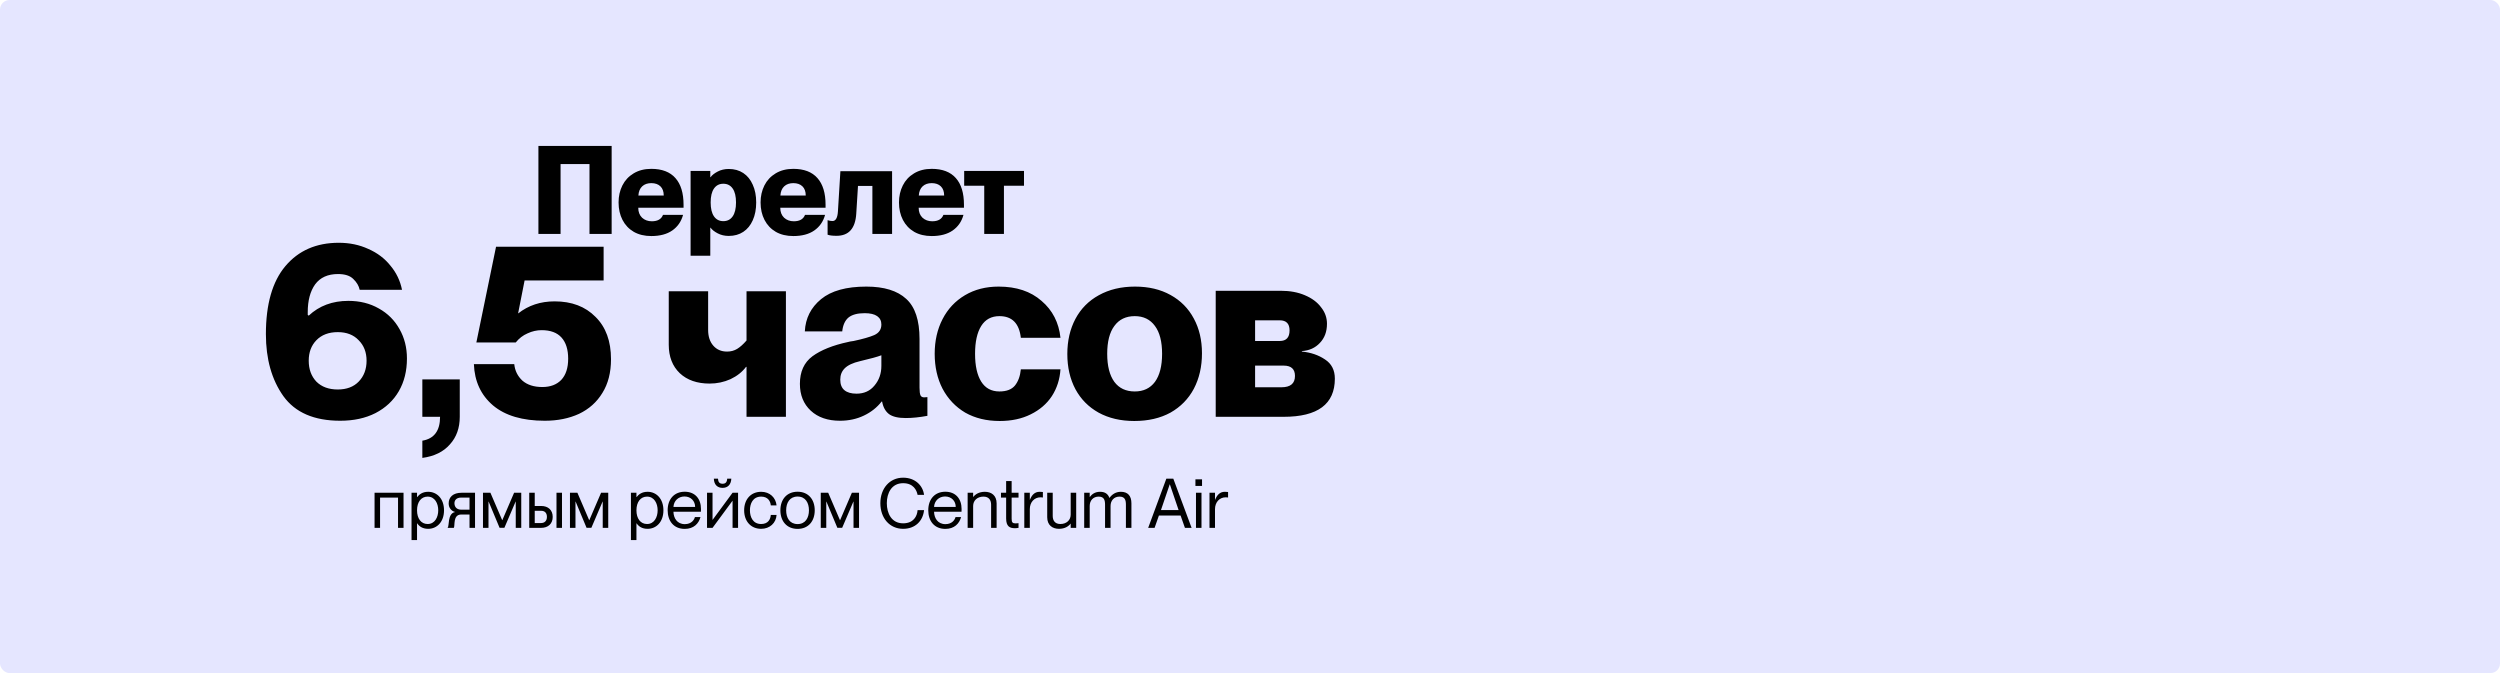 <?xml version="1.0" encoding="UTF-8"?> <svg xmlns="http://www.w3.org/2000/svg" viewBox="0 0 1011.756 272.396" fill="none"><rect width="1011.756" height="272.397" rx="3.89" fill="#E5E6FF"></rect><path d="M217.898 59.069H247.535V94.683H238.569V66.391H226.864V94.683H217.898V59.069ZM263.584 95.53C260.862 95.53 258.505 94.966 256.511 93.837C254.519 92.674 252.991 91.064 251.929 89.005C250.867 86.946 250.335 84.589 250.335 81.932C250.335 79.408 250.849 77.117 251.879 75.058C252.909 73 254.419 71.373 256.413 70.177C258.438 68.948 260.83 68.334 263.584 68.334C267.9 68.334 271.155 69.579 273.347 72.07C275.539 74.527 276.636 78.13 276.636 82.879V84.074H258.305C258.305 85.768 258.82 87.112 259.85 88.108C260.912 89.072 262.224 89.553 263.784 89.553C266.141 89.553 267.653 88.69 268.315 86.963H276.436C275.706 89.653 274.244 91.761 272.052 93.289C269.895 94.783 267.071 95.53 263.584 95.53ZM268.615 79.143C268.615 77.516 268.168 76.27 267.271 75.407C266.373 74.544 265.146 74.112 263.584 74.112C262.057 74.112 260.83 74.544 259.9 75.407C258.97 76.27 258.455 77.516 258.355 79.143H268.615ZM294.926 95.48C293.267 95.48 291.772 95.132 290.445 94.434C289.115 93.737 288.153 92.973 287.556 92.143H287.456V103.5H279.485V69.181H287.456V71.721H287.556C288.153 70.891 289.115 70.127 290.445 69.43C291.772 68.733 293.267 68.384 294.926 68.384C297.186 68.384 299.143 68.932 300.805 70.028C302.465 71.123 303.744 72.701 304.639 74.759C305.569 76.785 306.034 79.176 306.034 81.932C306.034 84.688 305.569 87.096 304.639 89.154C303.744 91.18 302.465 92.741 300.805 93.837C299.143 94.932 297.186 95.48 294.926 95.48ZM287.606 81.932C287.606 84.389 288.053 86.265 288.95 87.561C289.845 88.856 291.107 89.503 292.734 89.503C294.361 89.503 295.624 88.856 296.521 87.561C297.418 86.265 297.866 84.389 297.866 81.932C297.866 79.475 297.418 77.599 296.521 76.304C295.624 75.009 294.361 74.361 292.734 74.361C291.107 74.361 289.845 75.009 288.95 76.304C288.053 77.599 287.606 79.475 287.606 81.932ZM321.055 95.53C318.333 95.53 315.976 94.966 313.984 93.837C311.99 92.674 310.463 91.064 309.4 89.005C308.338 86.946 307.806 84.589 307.806 81.932C307.806 79.408 308.321 77.117 309.35 75.058C310.38 73 311.892 71.373 313.884 70.177C315.909 68.948 318.301 68.334 321.055 68.334C325.374 68.334 328.628 69.579 330.818 72.07C333.01 74.527 334.107 78.13 334.107 82.879V84.074H315.776C315.776 85.768 316.291 87.112 317.321 88.108C318.383 89.072 319.695 89.553 321.255 89.553C323.612 89.553 325.124 88.69 325.789 86.963H333.907C333.177 89.653 331.715 91.761 329.523 93.289C327.366 94.783 324.542 95.53 321.055 95.53ZM326.086 79.143C326.086 77.516 325.639 76.27 324.742 75.407C323.844 74.544 322.617 74.112 321.055 74.112C319.528 74.112 318.301 74.544 317.371 75.407C316.441 76.27 315.926 77.516 315.826 79.143H326.086ZM338.563 95.43C336.904 95.43 335.691 95.281 334.927 94.982V89.105C335.624 89.337 336.289 89.453 336.919 89.453C338.213 89.453 338.946 88.158 339.111 85.568L340.108 69.281H361.028V94.683H353.057V75.258H347.229L346.531 86.465C346.166 92.442 343.51 95.43 338.563 95.43ZM377.069 95.53C374.345 95.53 371.988 94.966 369.996 93.837C368.004 92.674 366.477 91.064 365.412 89.005C364.35 86.946 363.82 84.589 363.82 81.932C363.82 79.408 364.335 77.117 365.364 75.058C366.392 73 367.904 71.373 369.896 70.177C371.92 68.948 374.312 68.334 377.069 68.334C381.385 68.334 384.64 69.579 386.832 72.07C389.024 74.527 390.118 78.13 390.118 82.879V84.074H371.788C371.788 85.768 372.303 87.112 373.332 88.108C374.395 89.072 375.707 89.553 377.266 89.553C379.626 89.553 381.136 88.69 381.8 86.963H389.918C389.189 89.653 387.726 91.761 385.537 93.289C383.377 94.783 380.556 95.53 377.069 95.53ZM382.1 79.143C382.1 77.516 381.65 76.27 380.753 75.407C379.858 74.544 378.629 74.112 377.069 74.112C375.542 74.112 374.312 74.544 373.382 75.407C372.453 76.27 371.938 77.516 371.838 79.143H382.1ZM398.324 75.158H390.206V69.181H414.413V75.158H406.294V94.683H398.324V75.158ZM137.693 170.277C127.133 170.277 119.462 166.957 114.681 160.315C109.965 153.674 107.608 145.306 107.608 135.211C107.608 123.124 110.231 113.959 115.478 107.717C120.791 101.407 127.996 98.253 137.095 98.253C141.478 98.253 145.463 99.083 149.049 100.743C152.702 102.337 155.691 104.595 158.015 107.517C160.406 110.373 161.967 113.627 162.697 117.28H145.563C145.23 115.686 144.367 114.225 142.973 112.897C141.644 111.568 139.586 110.904 136.796 110.904C132.678 110.904 129.59 112.299 127.531 115.088C125.539 117.878 124.543 121.63 124.543 126.345V127.441L124.942 127.74C129.192 123.755 134.538 121.763 140.98 121.763C145.629 121.763 149.747 122.792 153.333 124.851C156.919 126.843 159.708 129.633 161.701 133.219C163.693 136.739 164.69 140.69 164.69 145.074C164.69 150.121 163.594 154.537 161.402 158.323C159.21 162.108 156.056 165.064 151.938 167.189C147.887 169.248 143.138 170.277 137.693 170.277ZM124.942 145.97C124.942 149.424 125.971 152.246 128.03 154.438C130.155 156.563 133.044 157.626 136.697 157.626C140.283 157.626 143.105 156.563 145.164 154.438C147.289 152.246 148.352 149.424 148.352 145.97C148.352 142.583 147.289 139.827 145.164 137.702C143.105 135.51 140.283 134.414 136.697 134.414C133.044 134.414 130.155 135.51 128.03 137.702C125.971 139.827 124.942 142.583 124.942 145.97ZM170.924 178.346C175.705 177.549 178.096 174.328 178.096 168.683H170.924V153.541H186.066V168.683C186.066 173.199 184.737 176.919 182.081 179.841C179.491 182.829 175.772 184.656 170.924 185.32V178.346ZM220.476 170.277C211.444 170.277 204.471 168.218 199.556 164.101C194.642 159.917 192.051 154.338 191.786 147.365H208.123C208.389 150.021 209.485 152.246 211.411 154.039C213.403 155.766 216.093 156.629 219.48 156.629C222.734 156.629 225.291 155.666 227.151 153.74C229.01 151.748 229.94 148.892 229.94 145.173C229.94 141.454 229.043 138.598 227.25 136.606C225.457 134.614 222.767 133.618 219.181 133.618C217.255 133.618 215.362 134.049 213.503 134.912C211.643 135.71 210.049 136.938 208.721 138.598H192.782L200.752 99.847H244.285V113.494H212.307L209.717 126.644V126.843C213.835 123.589 218.749 121.962 224.461 121.962C231.368 121.962 236.88 124.054 240.998 128.238C245.182 132.356 247.274 138.067 247.274 145.372C247.274 150.752 246.111 155.301 243.787 159.02C241.529 162.739 238.374 165.562 234.323 167.488C230.272 169.347 225.656 170.277 220.476 170.277ZM302.122 148.461H301.925C300.398 150.519 298.306 152.18 295.649 153.442C292.992 154.637 290.17 155.235 287.181 155.235C282.132 155.235 278.115 153.84 275.126 151.051C272.137 148.195 270.645 144.343 270.645 139.495V117.878H286.583V133.518C286.583 136.174 287.281 138.3 288.675 139.893C290.07 141.487 291.93 142.284 294.254 142.284C295.781 142.284 297.143 141.919 298.338 141.188C299.533 140.458 300.795 139.329 302.122 137.801V117.878H318.063V168.683H302.122V148.461ZM339.958 170.277C334.979 170.277 331.028 168.916 328.103 166.193C325.182 163.47 323.722 159.85 323.722 155.335C323.722 150.42 325.414 146.701 328.801 144.177C332.255 141.653 337.071 139.728 343.247 138.399C343.645 138.266 344.374 138.133 345.439 138.001C349.158 137.204 351.948 136.407 353.807 135.61C355.732 134.746 356.694 133.319 356.694 131.326C356.694 129.865 356.132 128.736 355.002 127.939C353.872 127.142 352.18 126.744 349.921 126.744C346.999 126.744 344.807 127.342 343.347 128.537C341.952 129.732 341.12 131.592 340.855 134.116H325.714C325.979 128.802 328.171 124.452 332.287 121.066C336.406 117.678 342.515 115.985 350.618 115.985C357.791 115.985 363.17 117.645 366.757 120.966C370.343 124.22 372.135 129.633 372.135 137.204V156.928C372.135 158.389 372.268 159.419 372.535 160.016C372.8 160.548 373.297 160.813 374.03 160.813C374.495 160.813 374.925 160.78 375.324 160.714V168.285C372.135 168.882 369.213 169.181 366.557 169.181C363.502 169.181 361.245 168.65 359.783 167.588C358.321 166.459 357.391 164.765 356.994 162.507H356.794C354.934 164.898 352.545 166.791 349.623 168.185C346.699 169.58 343.48 170.277 339.958 170.277ZM340.058 153.641C340.058 155.567 340.623 156.995 341.753 157.924C342.882 158.854 344.509 159.319 346.634 159.319C349.688 159.319 352.113 158.223 353.905 156.032C355.764 153.84 356.694 151.184 356.694 148.062V143.779C355.167 144.376 352.277 145.173 348.029 146.169C345.172 146.834 343.115 147.797 341.853 149.058C340.655 150.254 340.058 151.781 340.058 153.641ZM404.572 170.377C399.259 170.377 394.61 169.248 390.626 166.99C386.707 164.665 383.652 161.444 381.46 157.327C379.333 153.209 378.271 148.494 378.271 143.181C378.271 137.934 379.333 133.252 381.46 129.135C383.585 125.017 386.607 121.796 390.526 119.472C394.442 117.147 398.994 115.985 404.172 115.985C411.346 115.985 417.124 117.911 421.506 121.763C425.957 125.548 428.514 130.529 429.176 136.706H413.138C412.475 130.861 409.586 127.939 404.472 127.939C401.218 127.939 398.761 129.267 397.099 131.924C395.44 134.581 394.61 138.333 394.61 143.181C394.61 148.029 395.44 151.781 397.099 154.438C398.761 157.094 401.218 158.423 404.472 158.423C407.327 158.423 409.419 157.626 410.748 156.032C412.076 154.371 412.873 152.18 413.138 149.457H429.176C428.912 153.508 427.749 157.128 425.69 160.315C423.633 163.437 420.776 165.894 417.124 167.687C413.538 169.48 409.354 170.377 404.572 170.377ZM459.047 170.377C453.533 170.377 448.719 169.248 444.6 166.99C440.549 164.732 437.429 161.577 435.237 157.526C433.046 153.408 431.948 148.66 431.948 143.28C431.948 137.901 433.046 133.153 435.237 129.035C437.429 124.917 440.584 121.73 444.7 119.472C448.884 117.147 453.766 115.985 459.344 115.985C464.858 115.985 469.639 117.114 473.691 119.372C477.807 121.63 480.961 124.818 483.153 128.935C485.345 132.986 486.44 137.669 486.44 142.982C486.44 148.361 485.345 153.143 483.153 157.327C480.961 161.444 477.807 164.665 473.691 166.99C469.572 169.248 464.69 170.377 459.047 170.377ZM448.087 143.181C448.087 148.096 449.052 151.881 450.976 154.537C452.903 157.128 455.658 158.423 459.244 158.423C462.766 158.423 465.488 157.128 467.415 154.537C469.339 151.881 470.302 148.096 470.302 143.181C470.302 138.266 469.339 134.514 467.415 131.924C465.488 129.267 462.766 127.939 459.244 127.939C455.658 127.939 452.903 129.267 450.976 131.924C449.052 134.514 448.087 138.266 448.087 143.181ZM492.001 117.678H518.3C522.019 117.678 525.273 118.276 528.063 119.472C530.919 120.667 533.111 122.294 534.638 124.353C536.233 126.345 537.03 128.57 537.03 131.027C537.03 134.215 536.066 136.805 534.141 138.798C532.282 140.79 529.857 141.886 526.868 142.085V142.284C530.454 142.616 533.576 143.679 536.233 145.472C538.89 147.199 540.217 149.789 540.217 153.243C540.217 163.536 533.311 168.683 519.497 168.683H492.001V117.678ZM518.6 156.729C522.251 156.729 524.079 155.202 524.079 152.147C524.079 149.357 522.551 147.963 519.497 147.963H507.94V156.729H518.6ZM517.903 138.001C520.559 138.001 521.887 136.573 521.887 133.717C521.887 130.994 520.559 129.633 517.903 129.633H507.94V138.001H517.903Z" fill="black"></path><path d="M151.584 213.627V199.42H163.312V213.627H161.083V201.37H153.813V213.627H151.584ZM173.288 214.017C171.003 214.017 169.667 213.015 168.831 211.789H168.775V218.558H166.547V199.42H168.775V201.175H168.831C169.667 200.089 171.003 199.03 173.288 199.03C176.854 199.03 179.695 201.844 179.695 206.524C179.695 211.204 176.854 214.017 173.288 214.017ZM168.775 206.524C168.775 209.867 170.419 212.068 173.065 212.068C175.99 212.068 177.355 209.31 177.355 206.524C177.355 203.738 175.99 200.981 173.065 200.981C170.419 200.981 168.775 203.181 168.775 206.524ZM181.159 213.516C181.911 213.126 180.964 207.833 184.167 207.22V207.193C182.691 206.83 181.576 205.521 181.576 203.766C181.576 201.147 183.387 199.42 186.786 199.42H192.246V213.627H190.017V208.223H186.702C183.109 208.223 184.279 212.903 183.638 213.627H181.159V213.516ZM183.917 203.655C183.917 204.853 184.557 206.273 186.73 206.273H190.017V201.37H186.674C184.585 201.37 183.917 202.568 183.917 203.655ZM195.464 213.627V199.42H198.473L203.236 210.507H203.292L208.056 199.42H210.953V213.627H208.724V202.986H208.668L204.128 213.6H202.178L197.749 202.986H197.693V213.627H195.464ZM214.181 213.627V199.42H216.409V204.769H218.972C221.925 204.769 223.68 206.468 223.68 209.198C223.68 211.928 221.869 213.627 218.972 213.627H214.181ZM216.409 211.677H218.972C220.448 211.677 221.34 210.73 221.34 209.198C221.34 207.666 220.56 206.719 218.972 206.719H216.409V211.677ZM225.212 213.627V199.42H227.44V213.627H225.212ZM230.666 213.627V199.42H233.675L238.438 210.507H238.494L243.258 199.42H246.155V213.627H243.926V202.986H243.87L239.329 213.6H237.38L232.95 202.986H232.895V213.627H230.666ZM262.082 214.017C259.797 214.017 258.46 213.015 257.625 211.789H257.568V218.558H255.341V199.42H257.568V201.175H257.625C258.46 200.089 259.797 199.03 262.082 199.03C265.646 199.03 268.488 201.844 268.488 206.524C268.488 211.204 265.646 214.017 262.082 214.017ZM257.568 206.524C257.568 209.867 259.212 212.068 261.859 212.068C264.784 212.068 266.148 209.31 266.148 206.524C266.148 203.738 264.784 200.981 261.859 200.981C259.212 200.981 257.568 203.181 257.568 206.524ZM277.111 214.045C272.627 214.045 270.202 210.814 270.202 206.496C270.202 201.956 272.904 199.003 277.111 199.003C281.262 199.003 283.687 201.844 283.687 205.995C283.687 206.412 283.687 206.886 283.659 207.109H272.544C272.599 209.616 273.991 212.123 277.141 212.123C279.925 212.123 280.985 210.257 281.235 209.254H283.492C282.767 211.9 280.76 214.045 277.111 214.045ZM272.544 205.159H281.317C281.317 202.819 279.648 200.925 277.001 200.925C274.549 200.925 272.682 202.68 272.544 205.159ZM286.136 213.627V199.42H288.363V210.424L296.471 199.42H298.698V213.627H296.471V202.624L288.363 213.627H286.136ZM288.893 193.71H290.565C290.647 195.158 291.232 195.771 292.429 195.771C293.629 195.771 294.214 195.158 294.296 193.71H295.969C295.856 196.189 294.464 197.443 292.429 197.443C290.452 197.443 288.975 196.273 288.893 193.71ZM308.041 214.017C303.892 214.017 301.16 210.981 301.16 206.524C301.16 202.067 303.892 199.03 308.041 199.03C311.55 199.03 313.947 201.37 314.282 204.546H311.942C311.83 202.986 310.882 200.981 308.041 200.981C304.671 200.981 303.499 203.85 303.499 206.524C303.499 209.198 304.671 212.068 308.041 212.068C310.91 212.068 311.83 210.09 311.942 208.39H314.282C314.087 211.622 311.55 214.017 308.041 214.017ZM322.787 214.045C318.443 214.045 315.824 210.953 315.824 206.524C315.824 202.095 318.443 199.003 322.787 199.003C327.106 199.003 329.723 202.095 329.723 206.524C329.723 210.953 327.106 214.045 322.787 214.045ZM318.163 206.524C318.163 209.56 319.583 212.095 322.787 212.095C325.964 212.095 327.384 209.56 327.384 206.524C327.384 203.488 325.964 200.953 322.787 200.953C319.583 200.953 318.163 203.488 318.163 206.524ZM332.165 213.627V199.42H335.172L339.935 210.507H339.993L344.754 199.42H347.654V213.627H345.424V202.986H345.369L340.828 213.6H338.878L334.449 202.986H334.392V213.627H332.165ZM365.502 214.017C360.041 214.017 356.282 209.672 356.282 203.655C356.282 197.666 360.041 193.32 365.502 193.32C370.376 193.32 373.497 196.496 373.97 200.284H371.35C370.99 198.39 369.653 195.548 365.502 195.548C360.765 195.548 358.898 199.643 358.898 203.655C358.898 207.694 360.765 211.789 365.502 211.789C369.681 211.789 371.185 208.948 371.35 206.44H373.97C373.525 210.842 370.403 214.017 365.502 214.017ZM382.58 214.045C378.096 214.045 375.672 210.814 375.672 206.496C375.672 201.956 378.374 199.003 382.58 199.003C386.732 199.003 389.156 201.844 389.156 205.995C389.156 206.412 389.156 206.886 389.129 207.109H378.014C378.069 209.616 379.461 212.123 382.61 212.123C385.395 212.123 386.454 210.257 386.704 209.254H388.961C388.236 211.9 386.229 214.045 382.58 214.045ZM378.014 205.159H386.787C386.787 202.819 385.117 200.925 382.47 200.925C380.018 200.925 378.151 202.68 378.014 205.159ZM401.103 204.267C401.103 202.429 400.241 200.981 398.011 200.981C395.505 200.981 393.832 202.568 393.832 204.769V213.627H391.606V199.42H393.832V201.12H393.89C394.64 200.117 396.144 199.03 398.569 199.03C401.161 199.03 403.333 200.451 403.333 203.71V213.627H401.103V204.267ZM410.723 213.767C408.634 213.767 407.187 213.042 407.187 209.811V201.37H405.097V199.42H407.187V194.685H409.414V199.42H412.201V201.37H409.414V209.923C409.414 211.427 409.776 211.817 411.031 211.817C411.503 211.817 411.726 211.789 412.201 211.733V213.627C411.558 213.739 411.226 213.767 410.723 213.767ZM416.767 206.05V213.627H414.537V199.42H416.767V202.234H416.822C417.574 200.368 418.716 199.03 420.748 199.03C421.278 199.03 421.668 199.058 422.058 199.114V201.343C421.726 201.287 421.473 201.259 421.138 201.259C418.522 201.259 416.767 203.32 416.767 206.05ZM428.574 214.017C425.985 214.017 423.81 212.597 423.81 209.337V199.42H426.04V208.78C426.04 210.619 426.904 212.068 429.131 212.068C431.638 212.068 433.31 210.48 433.31 208.279V199.42H435.54V213.627H433.31V211.928H433.255C432.503 212.931 430.998 214.017 428.574 214.017ZM447.217 204.267C447.217 202.429 446.855 200.981 444.625 200.981C442.398 200.981 441.004 202.568 441.004 204.769V213.627H438.777V199.42H441.004V201.12H441.061C441.813 200.117 443.038 199.03 445.183 199.03C447.217 199.03 448.387 199.894 448.972 201.482H449.027C450.001 200.145 451.479 199.03 453.623 199.03C456.492 199.03 457.887 200.73 457.887 203.71V213.627H455.658V204.267C455.658 202.429 455.295 200.981 453.066 200.981C450.839 200.981 449.447 202.568 449.447 204.769V213.627H447.217V204.267ZM464.668 213.627L472.024 193.71H474.835L482.246 213.627H479.544L477.79 208.641H469.014L467.26 213.627H464.668ZM469.849 206.412H476.98L473.443 196.022H473.388L469.849 206.412ZM484.016 213.627V199.42H486.245V213.627H484.016ZM483.793 196.663V193.988H486.468V196.663H483.793ZM491.714 206.05V213.627H489.484V199.42H491.714V202.234H491.769C492.521 200.368 493.663 199.03 495.695 199.03C496.225 199.03 496.615 199.058 497.005 199.114V201.343C496.673 201.287 496.42 201.259 496.085 201.259C493.468 201.259 491.714 203.32 491.714 206.05Z" fill="black"></path></svg> 